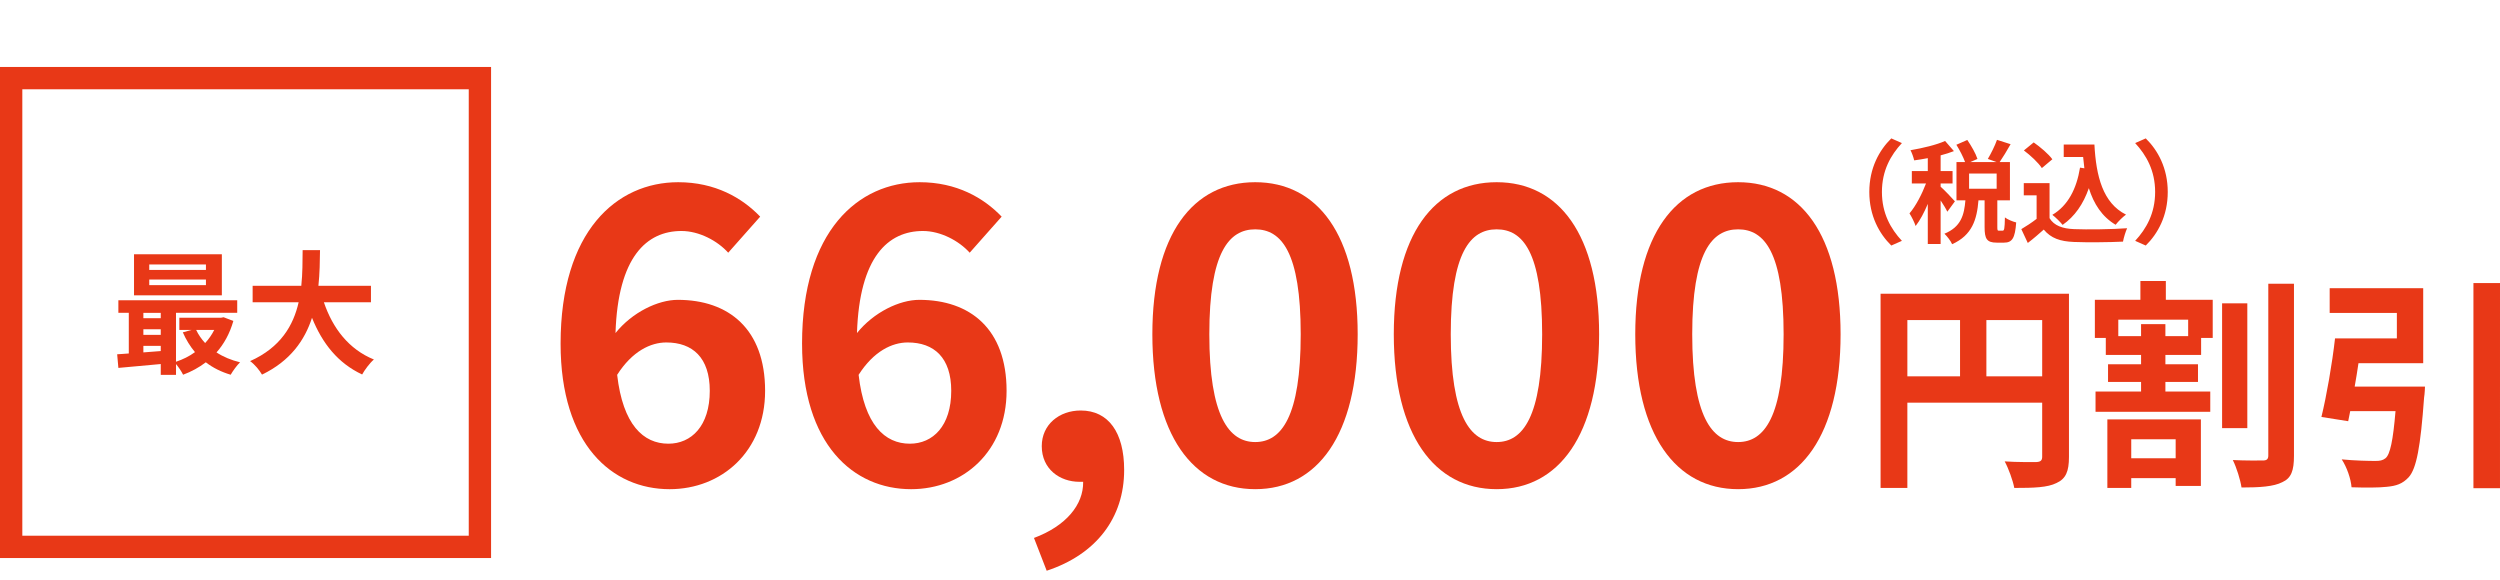 <?xml version="1.0" encoding="UTF-8"?>
<svg id="_イヤー_1" data-name="レイヤー 1" xmlns="http://www.w3.org/2000/svg" viewBox="0 0 224 52">
  <defs>
    <style>
      .cls-1 {
        fill: #e83817;
      }
    </style>
  </defs>
  <g>
    <path class="cls-1" d="M167.49,17.2c0,2.14,.89,3.74,1.97,4.8l.95-.42c-1-1.08-1.79-2.46-1.79-4.38s.79-3.3,1.79-4.38l-.95-.42c-1.08,1.06-1.97,2.66-1.97,4.8Zm7.67,.84c-.19-.22-1.01-1.09-1.28-1.31v-.29h1.07v-1.11h-1.07v-1.41c.43-.11,.83-.24,1.19-.38l-.79-.91c-.77,.35-2,.64-3.1,.83,.13,.24,.27,.64,.33,.91,.39-.05,.8-.12,1.22-.2v1.16h-1.43v1.11h1.27c-.37,.97-.92,2.03-1.48,2.68,.19,.3,.44,.79,.55,1.13,.39-.5,.77-1.21,1.09-1.98v3.59h1.15v-3.9c.24,.36,.48,.75,.6,1.01l.68-.93Zm3.74-1.13h-2.47v-1.36h2.47v1.36Zm.21,3.76c-.13,0-.15-.03-.15-.33v-2.39h1.13v-3.43h-.92c.29-.42,.65-1.02,.98-1.6l-1.22-.39c-.18,.52-.54,1.24-.82,1.71l.78,.28h-2.35l.64-.28c-.15-.48-.55-1.17-.91-1.7l-.98,.43c.3,.48,.62,1.1,.78,1.55h-.77v3.43h.8c-.11,1.31-.39,2.38-1.88,2.99,.24,.23,.57,.65,.69,.94,1.8-.81,2.22-2.21,2.36-3.93h.55v2.4c0,1.04,.19,1.39,1.08,1.39h.66c.72,0,.99-.38,1.09-1.81-.3-.07-.79-.27-1.01-.45-.02,1.04-.06,1.19-.21,1.19h-.32Zm7.26-5.65c-.31,1.91-1.08,3.4-2.48,4.23,.28,.21,.74,.67,.92,.9,1.09-.76,1.85-1.86,2.35-3.29,.44,1.4,1.17,2.55,2.4,3.28,.22-.29,.65-.71,.93-.91-2.08-1.04-2.68-3.45-2.83-6.28h-2.75v1.12h1.74c.03,.34,.07,.68,.11,1.01l-.39-.06Zm-2.48-.75c-.34-.47-1.07-1.09-1.67-1.51l-.88,.72c.59,.44,1.3,1.1,1.61,1.58l.94-.79Zm-.25,2.14h-2.31v1.09h1.15v2.11c-.44,.34-.94,.67-1.37,.92l.58,1.24c.55-.42,.99-.81,1.43-1.2,.65,.78,1.47,1.06,2.7,1.11,1.19,.05,3.2,.03,4.4-.03,.06-.34,.24-.92,.37-1.2-1.33,.1-3.58,.13-4.75,.08-1.04-.04-1.79-.31-2.2-.98v-3.14Zm10.59,.79c0-2.14-.89-3.74-1.97-4.8l-.95,.42c1,1.08,1.79,2.46,1.79,4.38s-.79,3.3-1.79,4.38l.95,.42c1.08-1.06,1.97-2.66,1.97-4.8Z"/>
    <path class="cls-1" d="M177.98,33.72v-5.04h5v5.04h-5Zm-7.08-5.04h4.72v5.04h-4.72v-5.04Zm14.48-2.36h-16.88v17.4h2.4v-7.64h12.08v4.84c0,.34-.14,.46-.52,.48-.4,0-1.7,.02-2.84-.06,.34,.62,.74,1.72,.86,2.38,1.78,0,2.98-.04,3.78-.44,.84-.38,1.12-1.04,1.12-2.34v-14.62Zm9.56,13.04v1.7h-3.98v-1.7h3.98Zm-6.12,4.36h2.14v-.88h3.98v.7h2.26v-5.96h-8.38v6.14Zm7.24-13.6h-2.04v-1.08h-2.18v1.08h-2.04v-1.48h6.26v1.48Zm-2-4.94h-2.28v1.68h-4.08v3.42h.98v1.52h3.16v.84h-2.96v1.58h2.96v.86h-4.08v1.82h10.28v-1.82h-4.02v-.86h2.92v-1.58h-2.92v-.84h3.2v-1.52h1.04v-3.42h-4.2v-1.68Zm7.3,2h-2.26v11.18h2.26v-11.18Zm1.88-1.76v15.4c0,.32-.14,.44-.48,.44-.4,0-1.54,.02-2.7-.04,.34,.68,.68,1.78,.78,2.46,1.64,0,2.88-.08,3.66-.48,.8-.36,1.04-1.04,1.04-2.36v-15.42h-2.3Zm7.74,9.22c.12-.68,.24-1.4,.34-2.1h5.8v-6.72h-8.38v2.22h6.02v2.28h-5.54c-.26,2.3-.76,5.16-1.22,7.04l2.4,.38c.06-.28,.12-.58,.18-.9h4.06c-.22,2.62-.48,3.88-.9,4.22-.26,.2-.5,.24-.9,.24-.54,0-1.82-.02-3.02-.14,.46,.7,.82,1.74,.88,2.5,1.22,.04,2.44,.04,3.14-.04,.86-.08,1.42-.26,1.98-.86,.7-.78,1.06-2.72,1.38-7.14,.06-.32,.08-.98,.08-.98h-6.3Zm10.64-9.28v18.38h2.38V25.36h-2.38Z"/>
  </g>
  <g>
    <path class="cls-1" d="M50.229,30.794c0-10.098,5.03-14.468,10.539-14.468,3.305,0,5.728,1.396,7.344,3.085l-2.864,3.232c-.955-1.065-2.607-1.946-4.186-1.946-3.121,0-5.692,2.313-5.913,9.144,1.506-1.873,3.82-2.975,5.582-2.975,4.554,0,7.822,2.607,7.822,8.152,0,5.435-3.893,8.813-8.556,8.813-5.141,0-9.768-3.966-9.768-13.036Zm5.068,2.791c.514,4.48,2.35,6.17,4.59,6.17,2.056,0,3.709-1.579,3.709-4.738,0-2.974-1.542-4.333-3.893-4.333-1.395,0-3.048,.771-4.406,2.901Z"/>
    <path class="cls-1" d="M71.864,30.794c0-10.098,5.03-14.468,10.539-14.468,3.305,0,5.729,1.396,7.345,3.085l-2.864,3.232c-.955-1.065-2.607-1.946-4.186-1.946-3.121,0-5.692,2.313-5.913,9.144,1.506-1.873,3.82-2.975,5.582-2.975,4.554,0,7.822,2.607,7.822,8.152,0,5.435-3.893,8.813-8.556,8.813-5.141,0-9.768-3.966-9.768-13.036Zm5.068,2.791c.514,4.48,2.35,6.17,4.59,6.17,2.057,0,3.709-1.579,3.709-4.738,0-2.974-1.542-4.333-3.893-4.333-1.395,0-3.048,.771-4.406,2.901Z"/>
    <path class="cls-1" d="M92.644,48.2c2.864-1.065,4.443-2.974,4.407-5.03h-.331c-1.762,0-3.378-1.139-3.378-3.195,0-1.946,1.579-3.194,3.489-3.194,2.497,0,3.893,1.983,3.893,5.325,0,4.296-2.497,7.565-6.94,9.033l-1.139-2.938Z"/>
    <path class="cls-1" d="M103.251,29.95c0-8.96,3.636-13.624,9.217-13.624s9.18,4.7,9.18,13.624c0,8.997-3.598,13.88-9.18,13.88s-9.217-4.884-9.217-13.88Zm13.293,0c0-7.345-1.726-9.401-4.076-9.401s-4.113,2.056-4.113,9.401,1.763,9.658,4.113,9.658,4.076-2.277,4.076-9.658Z"/>
    <path class="cls-1" d="M124.884,29.95c0-8.96,3.636-13.624,9.217-13.624s9.18,4.7,9.18,13.624c0,8.997-3.598,13.88-9.18,13.88s-9.217-4.884-9.217-13.88Zm13.293,0c0-7.345-1.726-9.401-4.076-9.401s-4.113,2.056-4.113,9.401,1.763,9.658,4.113,9.658,4.076-2.277,4.076-9.658Z"/>
    <path class="cls-1" d="M146.519,29.95c0-8.96,3.636-13.624,9.217-13.624s9.18,4.7,9.18,13.624c0,8.997-3.599,13.88-9.18,13.88s-9.217-4.884-9.217-13.88Zm13.293,0c0-7.345-1.726-9.401-4.076-9.401s-4.113,2.056-4.113,9.401,1.763,9.658,4.113,9.658,4.076-2.277,4.076-9.658Z"/>
  </g>
  <g>
    <path class="cls-1" d="M44,50H0V6H44V50ZM2,48H42V8H2V48Z"/>
    <g>
      <path class="cls-1" d="M20.908,28.761c-.323,1.126-.838,2.06-1.509,2.815,.599,.395,1.318,.695,2.108,.886-.275,.263-.647,.779-.838,1.114-.851-.252-1.593-.623-2.228-1.114-.611,.467-1.294,.839-2.036,1.114-.132-.275-.395-.671-.635-.958v.97h-1.366v-.97c-1.378,.132-2.743,.252-3.798,.347l-.108-1.222c.311-.024,.671-.036,1.042-.072v-3.642h-.934v-1.126h10.649v1.126h-5.486v4.384c.611-.204,1.198-.491,1.701-.862-.431-.515-.803-1.114-1.09-1.773l.791-.216h-1.102v-1.09h3.725l.24-.048,.874,.335Zm-1.03-2.3h-7.87v-3.677h7.87v3.677Zm-7.032,1.569v.479h1.557v-.479h-1.557Zm0,1.976h1.557v-.503h-1.557v.503Zm0,1.569c.503-.036,1.03-.072,1.557-.12v-.467h-1.557v.587Zm5.606-7.882h-5.079v.491h5.079v-.491Zm0,1.354h-5.079v.503h5.079v-.503Zm-.875,4.516c.204,.431,.479,.826,.803,1.174,.324-.348,.599-.743,.815-1.174h-1.617Z"/>
      <path class="cls-1" d="M29.021,27.084c.79,2.336,2.24,4.217,4.48,5.127-.359,.299-.827,.934-1.054,1.342-2.168-1.018-3.558-2.767-4.492-5.079-.647,2-1.94,3.869-4.48,5.091-.228-.395-.647-.91-1.066-1.21,2.743-1.222,3.881-3.21,4.348-5.271h-4.121v-1.474h4.36c.12-1.126,.108-2.216,.12-3.198h1.557c-.012,.982-.024,2.084-.144,3.198h4.708v1.474h-4.216Z"/>
    </g>
  </g>
</svg>